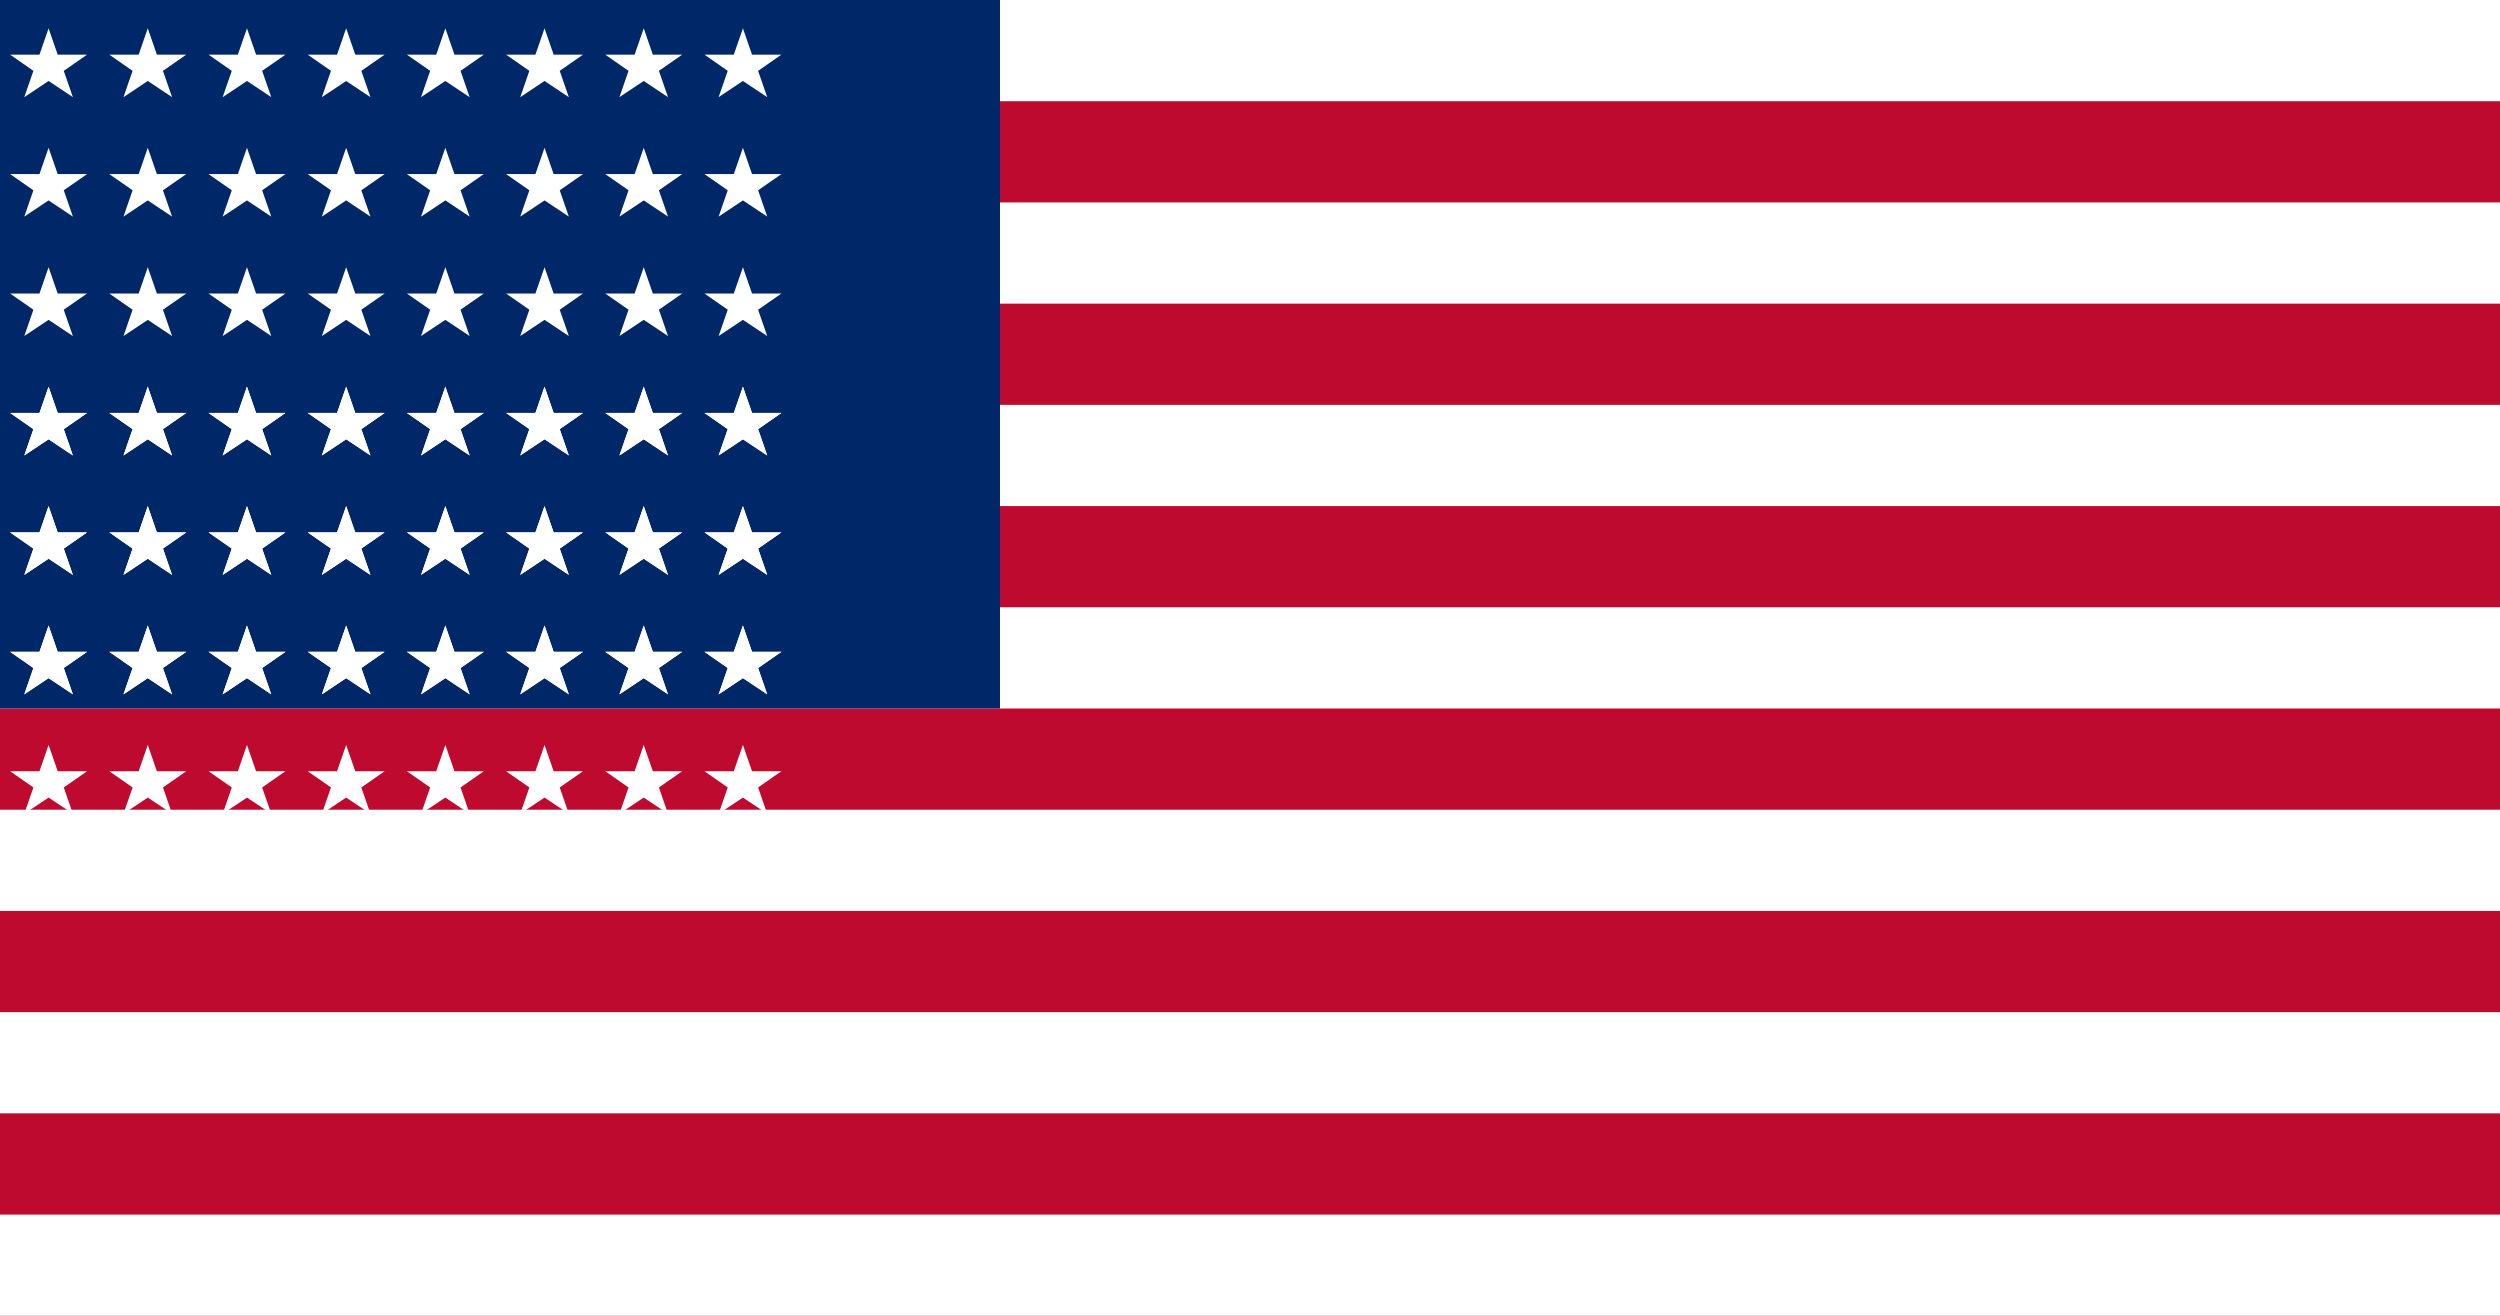 <?xml version="1.0" encoding="UTF-8"?>
<svg xmlns="http://www.w3.org/2000/svg" width="1235" height="650" viewBox="0 0 1235 650">
  <rect width="1235" height="650" fill="#bf0a30"/>
  <rect width="1235" height="50" fill="#ffffff"/>
  <rect width="1235" height="50" y="100" fill="#ffffff"/>
  <rect width="1235" height="50" y="200" fill="#ffffff"/>
  <rect width="1235" height="50" y="300" fill="#ffffff"/>
  <rect width="1235" height="50" y="400" fill="#ffffff"/>
  <rect width="1235" height="50" y="500" fill="#ffffff"/>
  <rect width="1235" height="50" y="600" fill="#ffffff"/>
  <rect width="494" height="350" fill="#002868"/>
  <g fill="#ffffff">
    <g id="s18">
      <g id="s9">
        <g id="s5">
          <g id="s4">
            <path id="s" d="M24,14 L28.5,27 L43,27 L31.5,35 L36,48 L24,40 L12,48 L16.5,35 L5,27 L19.5,27 Z"/>
            <use href="#s" x="49"/>
            <use href="#s" x="98"/>
            <use href="#s" x="147"/>
          </g>
          <use href="#s4" x="196"/>
        </g>
        <use href="#s5" y="59"/>
      </g>
      <use href="#s9" y="118"/>
    </g>
    <use href="#s18" y="177"/>
    <use href="#s9" y="236"/>
  </g>
</svg> 